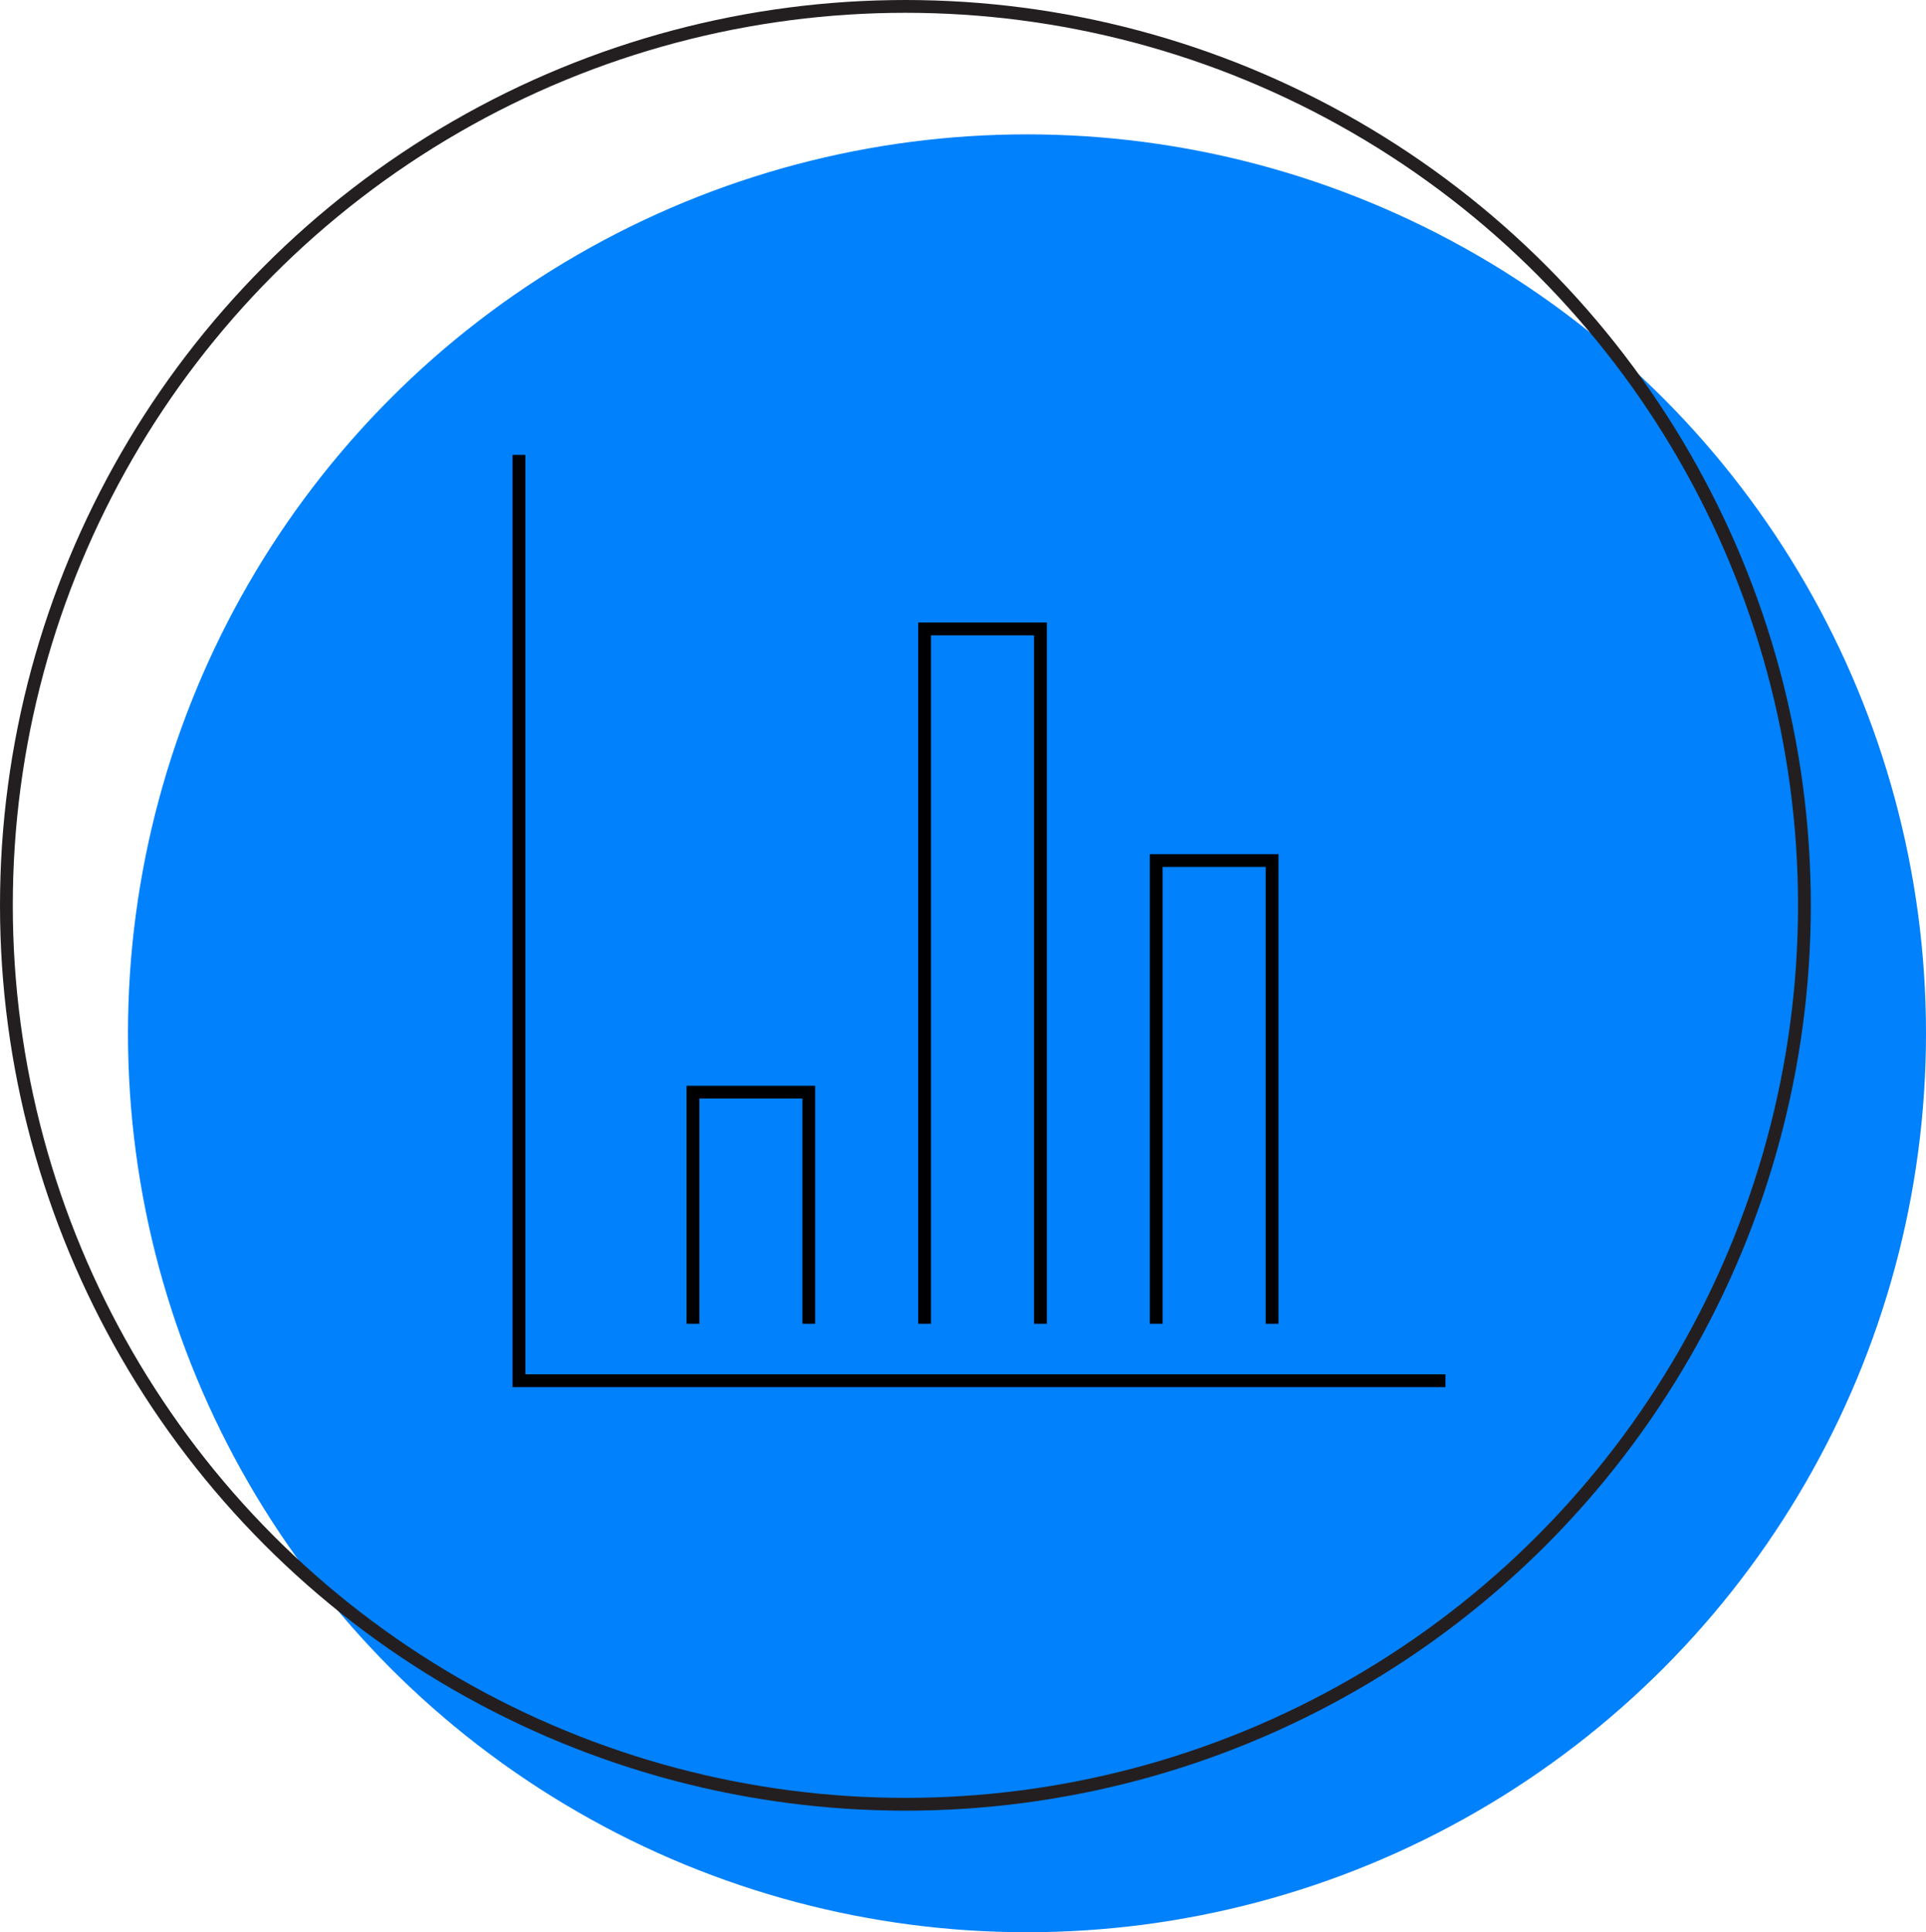 <?xml version="1.0" encoding="UTF-8"?><svg id="Layer_1" xmlns="http://www.w3.org/2000/svg" viewBox="0 0 301 302"><defs><style>.cls-1{fill:#0281fc;}.cls-2{stroke:#231f20;}.cls-2,.cls-3{fill:none;stroke-miterlimit:10;stroke-width:2px;}.cls-3{stroke:#000;}</style></defs><circle class="cls-1" cx="160.5" cy="161.5" r="140.5"/><circle class="cls-2" cx="141.5" cy="141.5" r="140.5"/><path class="cls-3" d="M225.9,215.8H81.1V71.1m45.3,135.8v-36.2h-18.1v36.2m54.3,0V98.3h-18.1v108.6m54.3,0v-72.4h-18.1v72.4"/></svg>